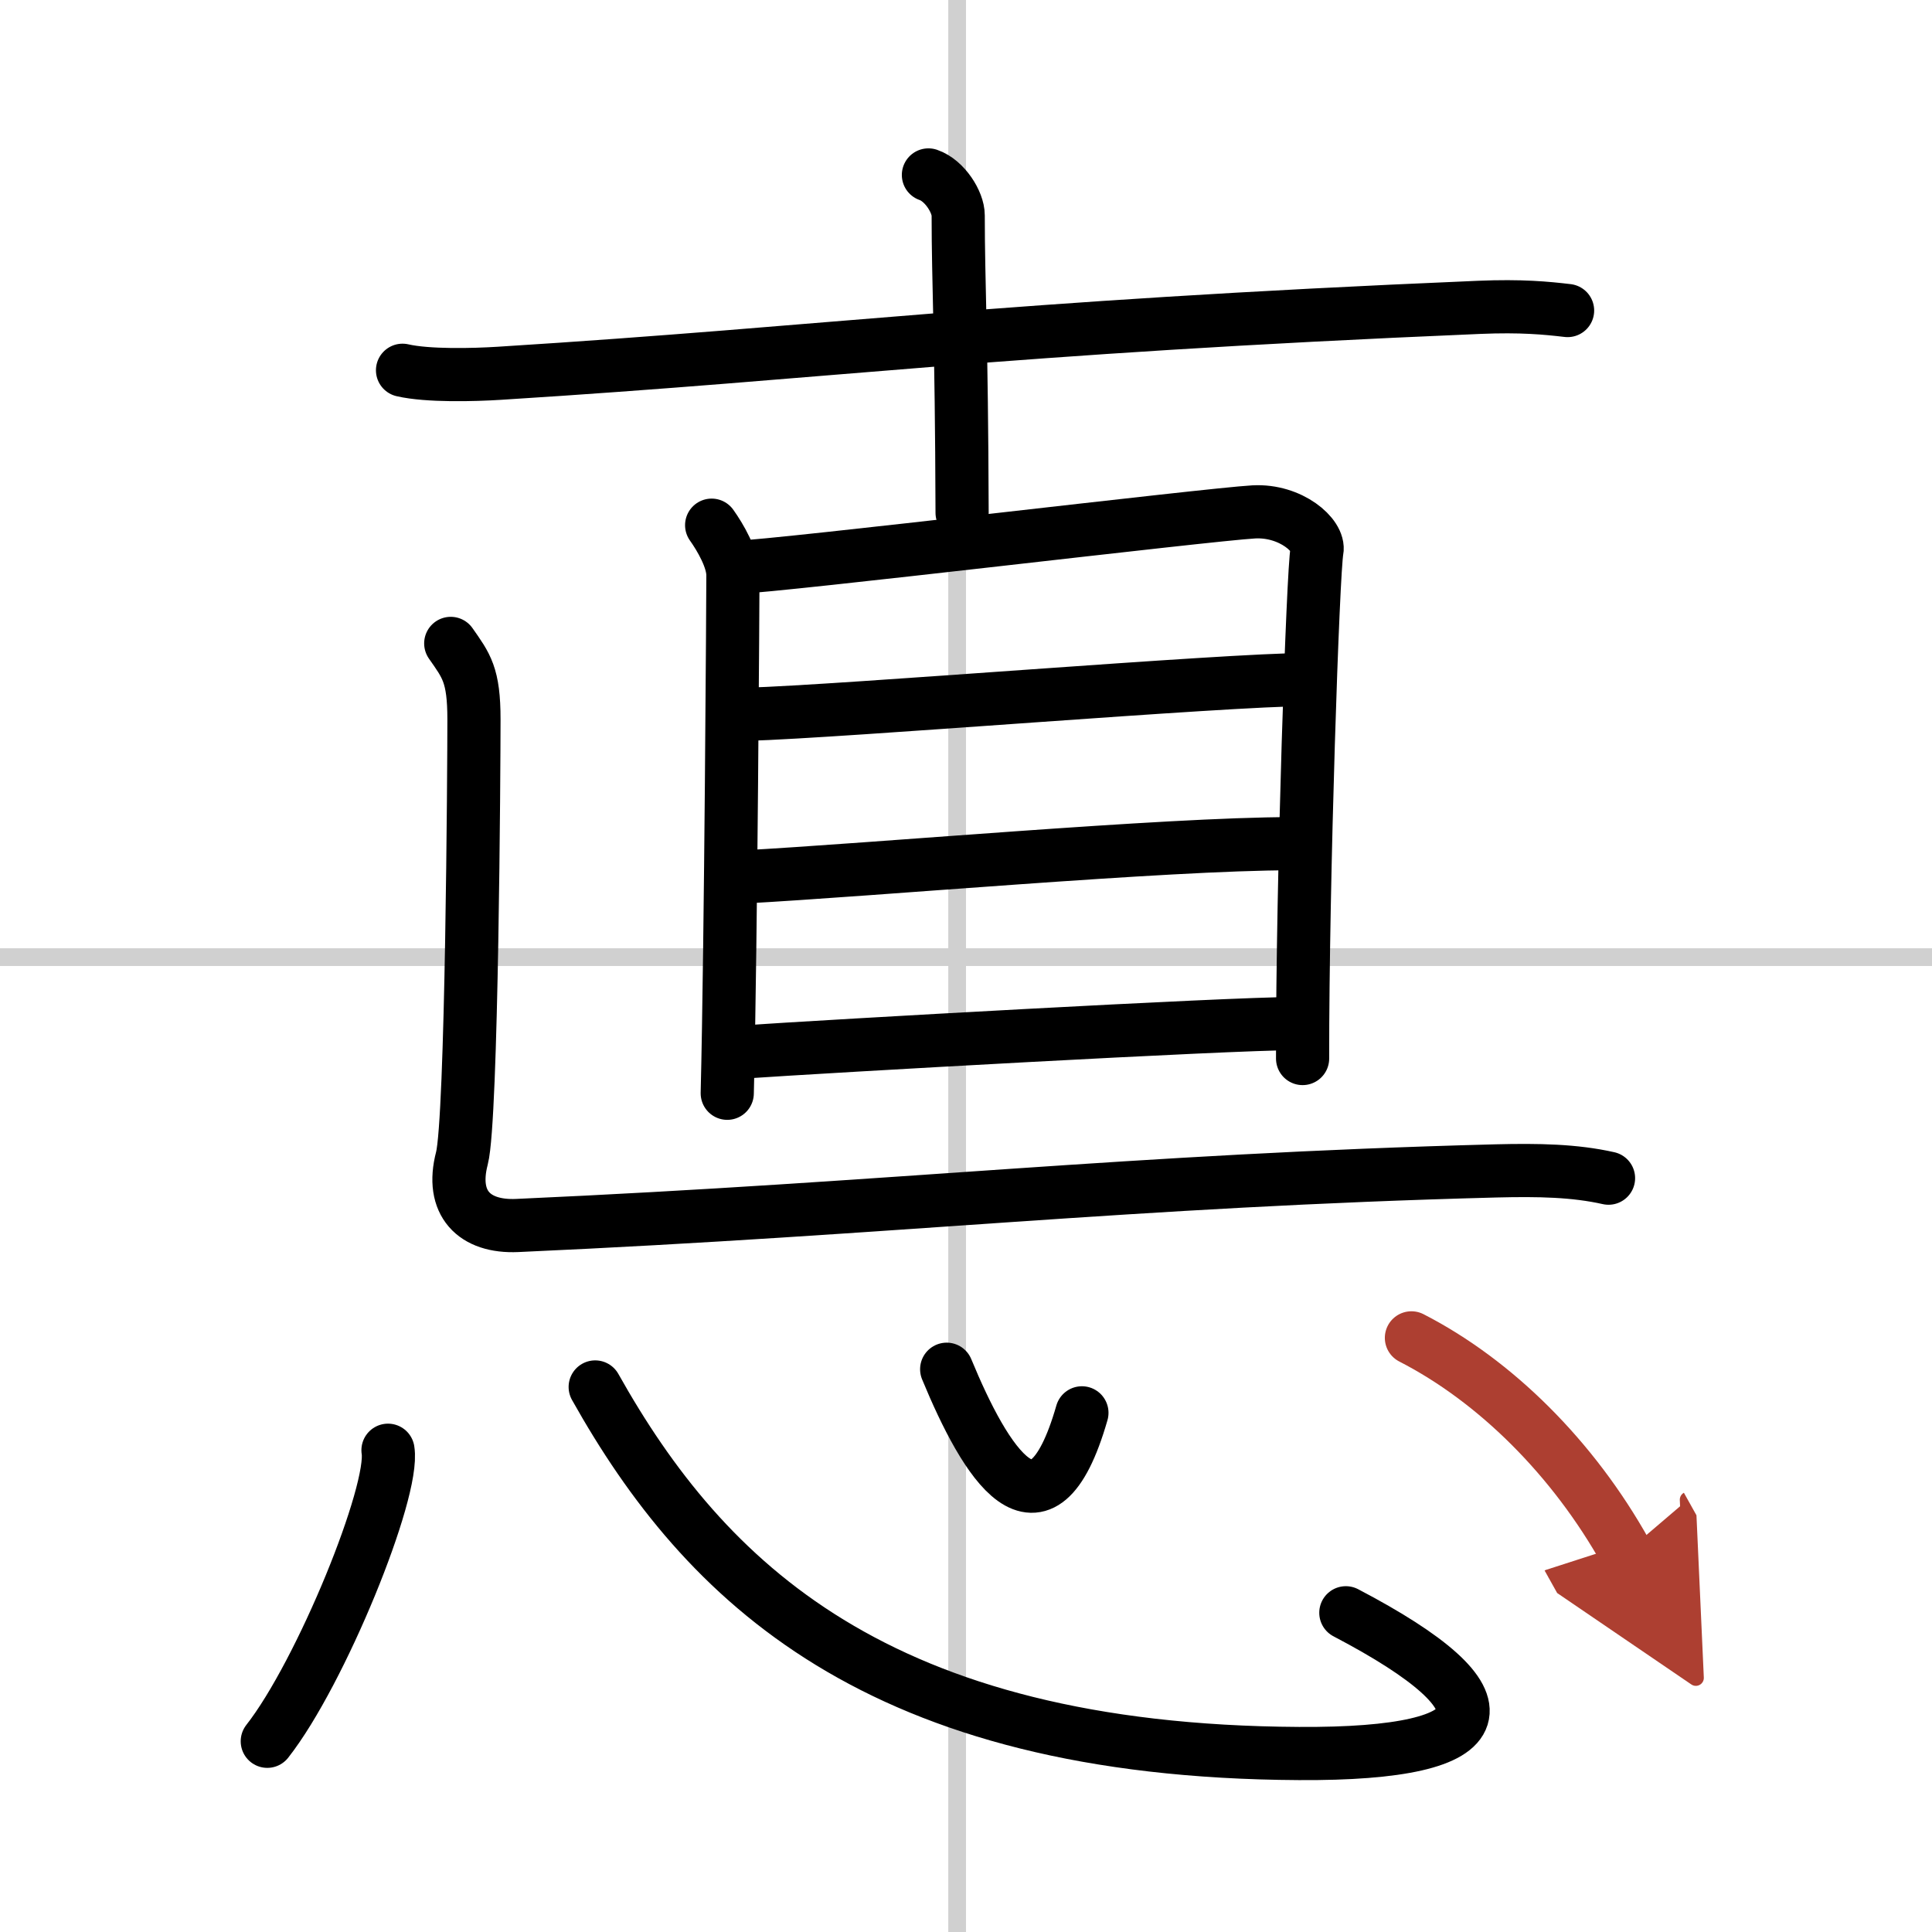 <svg width="400" height="400" viewBox="0 0 109 109" xmlns="http://www.w3.org/2000/svg"><defs><marker id="a" markerWidth="4" orient="auto" refX="1" refY="5" viewBox="0 0 10 10"><polyline points="0 0 10 5 0 10 1 5" fill="#ad3f31" stroke="#ad3f31"/></marker></defs><g fill="none" stroke="#000" stroke-linecap="round" stroke-linejoin="round" stroke-width="3"><rect width="100%" height="100%" fill="#fff" stroke="#fff"/><line x1="54" x2="54" y2="109" stroke="#d0d0d0" stroke-width="1"/><line x2="109" y1="54" y2="54" stroke="#d0d0d0" stroke-width="1"/><path d="m22.71 20.89c1.43 0.33 4.04 0.26 5.46 0.17 18.84-1.18 27.99-2.57 55.28-3.72 2.38-0.1 3.8 0.04 4.99 0.18"/><path d="m52.38 9.87c0.93 0.32 1.68 1.54 1.68 2.28 0 3.85 0.19 6.85 0.22 16.78"/><path d="m40.15 29.63c0.49 0.69 1.2 1.9 1.2 2.82s-0.11 20.68-0.32 29.23"/><path d="m41.43 32.02c2.9-0.12 26.65-2.99 29.31-3.14 2.09-0.11 3.73 1.34 3.56 2.19-0.22 1.08-0.82 18.53-0.81 28.65"/><path d="m42.11 40.3c5.5-0.16 27.09-1.96 31.6-1.96"/><path d="m41.83 49.48c7.34-0.39 23.92-1.88 31.04-1.88"/><path d="m41.8 59.36c5.11-0.35 27.5-1.61 31.18-1.61"/><path d="m25.43 36.3c0.88 1.26 1.31 1.77 1.31 4.29 0 2.53-0.11 22.57-0.68 24.76-0.66 2.53 0.69 3.9 3.12 3.79 21.41-0.96 34.56-2.54 55.22-3.08 2.41-0.06 4.44-0.02 6.35 0.41"/><path d="m21.89 81.82c0.38 2.32-3.78 12.56-6.81 16.42"/><path d="M33.58,78.25c6.17,11,15.92,20.55,39.7,20.68C84.75,99,85.5,96,75.93,90.99"/><path d="m53.41 77.25c2.17 5.25 5.32 10.5 7.63 2.46"/><path d="m79.63 75.48c4.72 2.42 9.12 6.77 12.1 12.11" marker-end="url(#a)" stroke="#ad3f31"/></g></svg>

